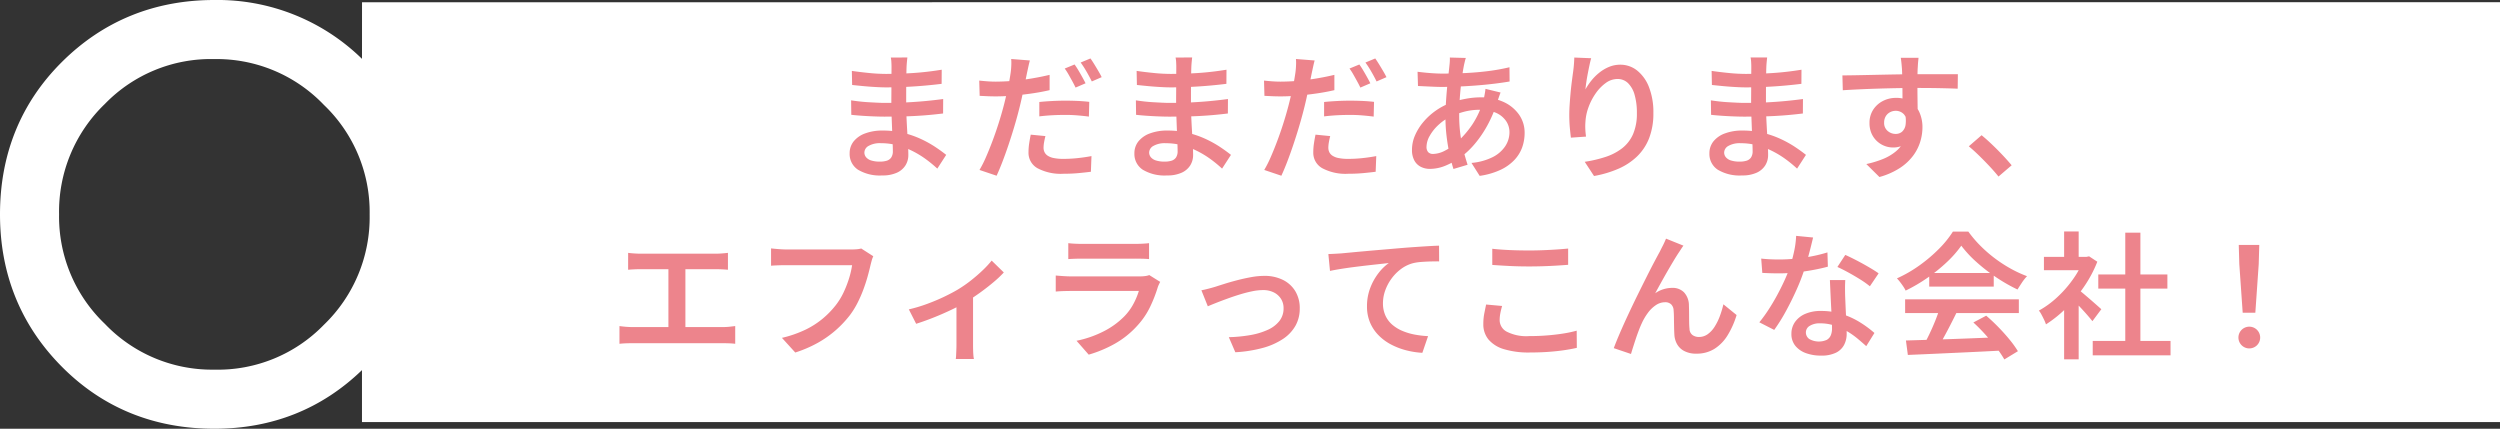<svg xmlns="http://www.w3.org/2000/svg" width="584.343" height="100.213" viewBox="0 0 584.343 100.213">
  <rect x="0" y="0" width="584.343" height="100.213" fill="#333333" stroke="none"/>
  <g id="グループ_7551" data-name="グループ 7551" transform="translate(-77 -2957.818)">
    <g id="行動指針2" transform="translate(77 2957.818)">
      <path id="a座布団" d="M84.618.522l-.006,13.235A48.286,48.286,0,0,0,50.107,0C36.071,0,24.047,4.907,14.365,14.59,4.832,24.122,0,36.074,0,50.107s4.91,26.064,14.59,35.74c9.528,9.532,21.477,14.367,35.517,14.367,13.483,0,25.063-4.6,34.5-13.706V98.647H584.343V.521ZM86.4,50.107A34.881,34.881,0,0,1,75.7,75.921,34.518,34.518,0,0,1,50.107,86.4,34.622,34.622,0,0,1,24.515,75.7,34.624,34.624,0,0,1,13.81,50.107,34.881,34.881,0,0,1,24.515,24.292,34.515,34.515,0,0,1,50.107,13.81,34.624,34.624,0,0,1,75.7,24.515,34.614,34.614,0,0,1,86.4,50.107" transform="translate(0 0)" fill="#fff"/>
    </g>
    <path id="パス_35560" data-name="パス 35560" d="M-129.913-25.743q-.053.46-.107,1.02t-.085,1.21q-.021.588-.043,1.629t-.032,2.3q-.011,1.259-.011,2.5v2.267q0,1.406.075,3.085t.176,3.354q.1,1.675.176,3.11t.075,2.343a4.494,4.494,0,0,1-.652,2.37,4.573,4.573,0,0,1-2,1.729,7.966,7.966,0,0,1-3.452.65A9.9,9.9,0,0,1-141.47.477a4.383,4.383,0,0,1-1.937-3.817,4.392,4.392,0,0,1,.928-2.781,6.083,6.083,0,0,1,2.673-1.869,11.435,11.435,0,0,1,4.146-.678,20.088,20.088,0,0,1,4.871.565,22.212,22.212,0,0,1,4.156,1.461,25.683,25.683,0,0,1,3.344,1.877q1.456.982,2.449,1.782L-122.916.229a29.821,29.821,0,0,0-2.55-2.113,22.112,22.112,0,0,0-3.1-1.92,18.616,18.616,0,0,0-3.572-1.386,14.9,14.9,0,0,0-3.983-.523,5.308,5.308,0,0,0-2.851.633,1.819,1.819,0,0,0-.989,1.537,1.719,1.719,0,0,0,.4,1.118,2.531,2.531,0,0,0,1.208.755,6.641,6.641,0,0,0,2.042.266,5.323,5.323,0,0,0,1.561-.208,1.957,1.957,0,0,0,1.059-.751,2.569,2.569,0,0,0,.383-1.5q0-.777-.059-2.141t-.117-2.973q-.059-1.61-.117-3.156t-.059-2.678q0-1.131.01-2.37t.01-2.445q0-1.206.011-2.247t.011-1.753q0-.427-.037-1.067a6.239,6.239,0,0,0-.134-1.047Zm-12.98,3.132q.833.128,1.894.256t2.181.24q1.12.112,2.132.16t1.77.048q3.212,0,6.429-.213t6.6-.768l-.021,3.3q-1.673.213-3.8.405t-4.483.309q-2.354.117-4.692.117-1.034,0-2.505-.085t-2.932-.224q-1.461-.139-2.507-.256Zm-.171,6.881q.8.128,1.855.251t2.165.187q1.109.064,2.106.112t1.678.048q2.789,0,5.143-.118t4.471-.32q2.117-.2,4.1-.469l-.021,3.382q-1.643.2-3.211.342t-3.168.229q-1.6.091-3.4.128t-3.958.037q-.969,0-2.366-.053t-2.826-.149q-1.429-.1-2.527-.224Zm41.782-9.319q-.171.62-.363,1.5t-.3,1.383q-.224,1.109-.544,2.666t-.7,3.281q-.384,1.724-.81,3.335-.437,1.685-1.035,3.669t-1.28,4.01q-.683,2.027-1.387,3.857t-1.355,3.239l-4-1.349a25.828,25.828,0,0,0,1.5-2.965q.768-1.75,1.521-3.755t1.387-3.99q.635-1.984,1.083-3.659.31-1.131.592-2.336t.533-2.345q.251-1.14.421-2.127t.266-1.681q.107-.834.134-1.683a11.191,11.191,0,0,0-.027-1.394Zm-7.86,4.944q1.911,0,4.007-.187t4.251-.544q2.155-.357,4.214-.848v3.576q-1.984.459-4.209.779t-4.374.5q-2.15.176-3.932.176-1.142,0-2.055-.043l-1.776-.085-.1-3.565q1.217.128,2.113.187T-109.142-20.1Zm10.069,4.762q1.334-.139,2.93-.224T-93-15.653q1.376,0,2.8.059t2.8.219l-.086,3.447q-1.2-.16-2.608-.278t-2.865-.117q-1.623,0-3.116.08t-3,.261Zm1.428,7.97q-.181.7-.309,1.429a7.516,7.516,0,0,0-.128,1.289,2.415,2.415,0,0,0,.213,1.013,2.105,2.105,0,0,0,.719.83,3.9,3.9,0,0,0,1.422.564,11.047,11.047,0,0,0,2.32.2,31.317,31.317,0,0,0,3.227-.171q1.648-.171,3.3-.48L-87.017.964q-1.334.171-2.94.32t-3.484.149A11.6,11.6,0,0,1-99.5.136a4.111,4.111,0,0,1-2.1-3.7,14.19,14.19,0,0,1,.16-2.121q.161-1.063.363-2.022Zm6.811-16.738q.416.566.891,1.365t.922,1.605q.448.805.757,1.424L-90.6-18.711q-.31-.661-.746-1.456t-.89-1.594a13.1,13.1,0,0,0-.9-1.4Zm3.715-1.41q.427.6.922,1.408t.96,1.6q.464.789.741,1.365l-2.311,1.005q-.5-1.034-1.221-2.282a22.937,22.937,0,0,0-1.381-2.144Zm23.768-.222q-.054.46-.107,1.02t-.085,1.21q-.021.588-.043,1.629t-.032,2.3q-.011,1.259-.011,2.5v2.267q0,1.406.075,3.085t.176,3.354q.1,1.675.176,3.11t.075,2.343a4.494,4.494,0,0,1-.652,2.37,4.573,4.573,0,0,1-2,1.729,7.966,7.966,0,0,1-3.452.65A9.9,9.9,0,0,1-74.91.477,4.383,4.383,0,0,1-76.848-3.34a4.392,4.392,0,0,1,.928-2.781A6.083,6.083,0,0,1-73.246-7.99,11.435,11.435,0,0,1-69.1-8.668a20.088,20.088,0,0,1,4.871.565,22.212,22.212,0,0,1,4.156,1.461,25.683,25.683,0,0,1,3.345,1.877q1.456.982,2.449,1.782L-56.356.229a29.822,29.822,0,0,0-2.55-2.113A22.112,22.112,0,0,0-62-3.8a18.616,18.616,0,0,0-3.573-1.386,14.9,14.9,0,0,0-3.983-.523,5.308,5.308,0,0,0-2.851.633A1.819,1.819,0,0,0-73.4-3.543,1.719,1.719,0,0,0-73-2.426a2.531,2.531,0,0,0,1.208.755,6.641,6.641,0,0,0,2.042.266,5.323,5.323,0,0,0,1.561-.208,1.957,1.957,0,0,0,1.059-.751,2.569,2.569,0,0,0,.383-1.5q0-.777-.059-2.141t-.118-2.973q-.059-1.61-.117-3.156t-.059-2.678q0-1.131.01-2.37t.011-2.445q0-1.206.011-2.247t.011-1.753q0-.427-.037-1.067a6.239,6.239,0,0,0-.134-1.047Zm-12.98,3.132q.833.128,1.894.256t2.181.24q1.119.112,2.132.16t1.77.048q3.213,0,6.429-.213t6.6-.768l-.021,3.3q-1.673.213-3.8.405t-4.483.309q-2.354.117-4.692.117-1.034,0-2.505-.085t-2.932-.224q-1.461-.139-2.507-.256ZM-76.5-15.73q.8.128,1.855.251t2.165.187q1.109.064,2.106.112t1.679.048q2.789,0,5.143-.118t4.471-.32q2.117-.2,4.1-.469l-.021,3.382q-1.643.2-3.211.342t-3.168.229q-1.6.091-3.4.128t-3.958.037q-.969,0-2.366-.053t-2.826-.149q-1.429-.1-2.527-.224Zm41.782-9.319q-.171.62-.363,1.5t-.3,1.383q-.224,1.109-.544,2.666t-.7,3.281q-.384,1.724-.811,3.335-.438,1.685-1.035,3.669t-1.28,4.01q-.683,2.027-1.387,3.857T-42.5,1.891l-4-1.349A25.828,25.828,0,0,0-45-2.422q.768-1.75,1.521-3.755t1.387-3.99q.635-1.984,1.083-3.659.309-1.131.592-2.336t.533-2.345q.251-1.14.421-2.127t.266-1.681q.107-.834.133-1.683a11.19,11.19,0,0,0-.027-1.394Zm-7.86,4.944q1.911,0,4.007-.187t4.251-.544q2.155-.357,4.214-.848v3.576q-1.984.459-4.209.779t-4.374.5q-2.15.176-3.932.176-1.142,0-2.055-.043l-1.776-.085-.1-3.565q1.217.128,2.113.187T-42.582-20.1Zm10.069,4.762q1.335-.139,2.93-.224t3.142-.085q1.376,0,2.8.059t2.8.219l-.085,3.447q-1.2-.16-2.608-.278t-2.865-.117q-1.623,0-3.116.08t-3,.261Zm1.428,7.97q-.181.7-.309,1.429a7.516,7.516,0,0,0-.128,1.289,2.415,2.415,0,0,0,.213,1.013,2.105,2.105,0,0,0,.719.83,3.9,3.9,0,0,0,1.422.564,11.047,11.047,0,0,0,2.32.2,31.317,31.317,0,0,0,3.227-.171q1.649-.171,3.3-.48L-20.456.964q-1.334.171-2.94.32t-3.484.149a11.6,11.6,0,0,1-6.057-1.3,4.111,4.111,0,0,1-2.1-3.7,14.19,14.19,0,0,1,.16-2.121q.16-1.063.363-2.022Zm6.81-16.738q.416.566.891,1.365t.922,1.605q.448.805.757,1.424l-2.332,1.005q-.31-.661-.747-1.456t-.89-1.594a13.1,13.1,0,0,0-.9-1.4Zm3.715-1.41q.427.6.922,1.408t.96,1.6q.464.789.741,1.365l-2.311,1.005q-.5-1.034-1.221-2.282a22.936,22.936,0,0,0-1.381-2.144ZM.615-25.635q-.128.406-.23.828t-.187.8q-.288,1.442-.549,3.4T-.773-16.5q-.16,2.148-.16,4.2A34.507,34.507,0,0,0-.666-7.852,31.652,31.652,0,0,0,.059-4.026Q.518-2.25,1.03-.67l-3.3.984q-.47-1.44-.9-3.4t-.7-4.189a37.021,37.021,0,0,1-.272-4.484q0-1.6.1-3.257t.245-3.257q.144-1.6.309-3.045t.283-2.6q.054-.448.08-.945a8.093,8.093,0,0,0,.006-.872ZM-4.937-21.98q2.978,0,5.676-.139t5.193-.458a47.362,47.362,0,0,0,4.887-.886l.032,3.329q-1.674.288-3.674.528T3.043-19.2q-2.134.165-4.2.25t-3.873.085q-.791,0-1.8-.043T-8.845-19q-.992-.048-1.718-.08l-.1-3.328q.565.074,1.579.181t2.14.176Q-5.814-21.98-4.937-21.98ZM8.742-17.556q-.106.256-.272.722t-.326.942q-.161.476-.267.8A29.178,29.178,0,0,1,5.615-9.8,25.908,25.908,0,0,1,2.74-5.583,19.335,19.335,0,0,1-.368-2.6,17.484,17.484,0,0,1-3.884-.567,9.675,9.675,0,0,1-7.8.293a4.643,4.643,0,0,1-2.076-.47A3.515,3.515,0,0,1-11.4-1.645a5.1,5.1,0,0,1-.566-2.537,8.422,8.422,0,0,1,.7-3.334,12.63,12.63,0,0,1,1.947-3.137A15.036,15.036,0,0,1-6.431-13.3a15.177,15.177,0,0,1,3.516-1.851,21.957,21.957,0,0,1,3.441-.927,19.381,19.381,0,0,1,3.6-.352,12.38,12.38,0,0,1,5.308,1.078,8.922,8.922,0,0,1,3.613,2.95A7.315,7.315,0,0,1,14.362-8.1a10.082,10.082,0,0,1-.554,3.312,8.386,8.386,0,0,1-1.8,2.956A10.737,10.737,0,0,1,8.764.5,17.247,17.247,0,0,1,3.855,1.924L1.939-1.1A13.731,13.731,0,0,0,6.932-2.476,7.6,7.6,0,0,0,9.856-5.045a5.915,5.915,0,0,0,.963-3.221,4.622,4.622,0,0,0-.788-2.621,5.557,5.557,0,0,0-2.318-1.907,8.766,8.766,0,0,0-3.767-.725A14.1,14.1,0,0,0,.1-13.033,19.762,19.762,0,0,0-2.786-12a11.393,11.393,0,0,0-2.967,1.988A10.41,10.41,0,0,0-7.819-7.438a5.3,5.3,0,0,0-.75,2.549,1.823,1.823,0,0,0,.388,1.267A1.53,1.53,0,0,0-6.994-3.2a6.206,6.206,0,0,0,2.661-.731,12.6,12.6,0,0,0,2.981-2.1,22.865,22.865,0,0,0,3.488-4.048A20.058,20.058,0,0,0,4.761-15.93a7.094,7.094,0,0,0,.182-.765q.086-.455.166-.931t.1-.786Zm21.174-8.016q-.191.669-.393,1.616t-.4,1.978q-.2,1.032-.341,2t-.208,1.692a15.032,15.032,0,0,1,1.371-2.037A11.784,11.784,0,0,1,31.8-22.182a9.394,9.394,0,0,1,2.285-1.361,6.766,6.766,0,0,1,2.632-.516,6.238,6.238,0,0,1,3.96,1.376,9.168,9.168,0,0,1,2.765,3.9,16.107,16.107,0,0,1,1.014,6.008,15.971,15.971,0,0,1-.992,5.884,11.933,11.933,0,0,1-2.827,4.279A14.808,14.808,0,0,1,36.25.275a25.438,25.438,0,0,1-5.667,1.681L28.41-1.362a29.75,29.75,0,0,0,4.875-1.146,12.816,12.816,0,0,0,3.871-2.02A8.5,8.5,0,0,0,39.7-7.812a12.027,12.027,0,0,0,.9-4.937,15.029,15.029,0,0,0-.533-4.269,6.09,6.09,0,0,0-1.545-2.743,3.446,3.446,0,0,0-2.459-.958,4.637,4.637,0,0,0-2.751.944,10.042,10.042,0,0,0-2.355,2.442,13.806,13.806,0,0,0-1.667,3.226,11.6,11.6,0,0,0-.708,3.318,13.984,13.984,0,0,0-.042,1.565,19.4,19.4,0,0,0,.171,1.972l-3.533.246q-.117-.918-.246-2.294T24.8-12.267q0-1.131.085-2.436t.208-2.665q.122-1.359.293-2.693t.331-2.488q.117-.865.176-1.7t.08-1.484Zm41.132-.171q-.054.46-.107,1.02t-.085,1.21q-.022.588-.043,1.629t-.032,2.3q-.011,1.259-.011,2.5v2.267q0,1.406.075,3.085t.176,3.354q.1,1.675.176,3.11t.075,2.343a4.494,4.494,0,0,1-.652,2.37,4.573,4.573,0,0,1-2,1.729,7.966,7.966,0,0,1-3.452.65A9.9,9.9,0,0,1,59.49.477,4.383,4.383,0,0,1,57.553-3.34a4.392,4.392,0,0,1,.928-2.781A6.083,6.083,0,0,1,61.154-7.99,11.435,11.435,0,0,1,65.3-8.668a20.088,20.088,0,0,1,4.871.565,22.212,22.212,0,0,1,4.156,1.461,25.683,25.683,0,0,1,3.344,1.877q1.456.982,2.449,1.782L78.044.229a29.821,29.821,0,0,0-2.55-2.113A22.112,22.112,0,0,0,72.4-3.8a18.616,18.616,0,0,0-3.573-1.386,14.9,14.9,0,0,0-3.983-.523,5.308,5.308,0,0,0-2.851.633A1.819,1.819,0,0,0,61-3.543a1.719,1.719,0,0,0,.4,1.118,2.531,2.531,0,0,0,1.208.755,6.641,6.641,0,0,0,2.042.266,5.323,5.323,0,0,0,1.561-.208,1.957,1.957,0,0,0,1.059-.751,2.569,2.569,0,0,0,.383-1.5q0-.777-.059-2.141t-.118-2.973q-.059-1.61-.117-3.156T67.3-14.814q0-1.131.01-2.37t.011-2.445q0-1.206.011-2.247t.011-1.753q0-.427-.037-1.067a6.239,6.239,0,0,0-.134-1.047Zm-12.98,3.132q.833.128,1.894.256t2.181.24q1.12.112,2.132.16t1.77.048q3.213,0,6.429-.213t6.6-.768l-.021,3.3q-1.673.213-3.8.405t-4.483.309q-2.354.117-4.692.117-1.034,0-2.505-.085t-2.932-.224q-1.461-.139-2.507-.256ZM57.9-15.73q.8.128,1.855.251t2.165.187q1.109.064,2.106.112t1.679.048q2.789,0,5.143-.118t4.471-.32q2.117-.2,4.1-.469l-.021,3.382q-1.643.2-3.211.342t-3.168.229q-1.6.091-3.4.128t-3.958.037q-.969,0-2.366-.053t-2.826-.149q-1.429-.1-2.527-.224Zm48.532-9.938q-.022.225-.075.749t-.08,1.037q-.027.513-.048.759-.032.629-.043,1.7t-.011,2.369q0,1.3.016,2.609t.032,2.465q.016,1.153.016,1.921l-3.555-1.313V-14.91q0-.982-.005-2.182t-.021-2.384q-.016-1.184-.043-2.154t-.059-1.472q-.064-.878-.144-1.588t-.134-.978ZM88.637-21.555q1.4-.01,3.154-.042t3.682-.074q1.926-.043,3.83-.08t3.593-.059q1.69-.021,2.978-.021t2.734-.006q1.446-.005,2.807-.005t2.472.005q1.111.005,1.741.005l-.043,3.383q-1.441-.064-3.854-.118t-5.954-.053q-2.145,0-4.39.043t-4.469.112q-2.223.069-4.3.165t-3.887.213Zm17.178,9.42a11.644,11.644,0,0,1-.629,4.124,5.123,5.123,0,0,1-1.825,2.473,5.055,5.055,0,0,1-2.949.828,5.383,5.383,0,0,1-1.9-.363,5.5,5.5,0,0,1-1.766-1.089,5.408,5.408,0,0,1-1.287-1.793,5.923,5.923,0,0,1-.486-2.477,5.564,5.564,0,0,1,.843-3.075,5.883,5.883,0,0,1,2.253-2.054,6.528,6.528,0,0,1,3.086-.741,6.028,6.028,0,0,1,3.417.918,5.727,5.727,0,0,1,2.077,2.477,8.513,8.513,0,0,1,.7,3.523,11.585,11.585,0,0,1-.5,3.269,10.741,10.741,0,0,1-1.644,3.276A12.107,12.107,0,0,1,102.121.053a17.019,17.019,0,0,1-4.829,2.139L94.23-.837a23.235,23.235,0,0,0,3.829-1.156A11.541,11.541,0,0,0,101.1-3.767a7.369,7.369,0,0,0,2-2.574,8.333,8.333,0,0,0,.71-3.579,3.537,3.537,0,0,0-.793-2.548,2.6,2.6,0,0,0-1.932-.814,2.8,2.8,0,0,0-1.293.319,2.549,2.549,0,0,0-1.011.941,2.83,2.83,0,0,0-.388,1.527,2.39,2.39,0,0,0,.819,1.915,2.81,2.81,0,0,0,1.883.7,2.267,2.267,0,0,0,1.464-.5,2.672,2.672,0,0,0,.846-1.631,7.076,7.076,0,0,0-.227-2.957Zm19.31,14.218Q124.145.868,122.951-.4t-2.415-2.458q-1.221-1.189-2.352-2.128l2.987-2.59q1.141.928,2.443,2.171t2.512,2.528q1.21,1.285,2.073,2.329ZM-195.18,19.923q.64.085,1.489.139t1.448.053h17.47q.736,0,1.5-.059t1.42-.134v3.95q-.684-.064-1.458-.1t-1.467-.038h-17.47q-.589,0-1.453.038t-1.484.1Zm9.413,19.443V22.138h3.972V39.365Zm-11.441-2.335q.747.107,1.542.171t1.511.064h21.12a14.125,14.125,0,0,0,1.549-.08q.726-.08,1.334-.155v4.143q-.673-.085-1.511-.112t-1.372-.027h-21.12q-.694,0-1.484.027t-1.569.112Zm59.328-16.321a5.748,5.748,0,0,0-.359.974q-.155.557-.283,1.069-.267,1.194-.678,2.676t-1,3.066a29.422,29.422,0,0,1-1.365,3.115,19.472,19.472,0,0,1-1.76,2.844,25.084,25.084,0,0,1-3.329,3.542,24.456,24.456,0,0,1-4.231,2.972,28.7,28.7,0,0,1-5.232,2.246l-3.116-3.425a26.93,26.93,0,0,0,5.478-1.9,19.745,19.745,0,0,0,4.032-2.576,20.854,20.854,0,0,0,3.013-3.087,15.716,15.716,0,0,0,1.871-3.026,24.5,24.5,0,0,0,1.295-3.318,20.477,20.477,0,0,0,.714-3.084h-15.315q-1.058,0-2.03.037t-1.6.09V18.878q.481.053,1.122.112t1.325.1q.684.037,1.2.038h15.157q.449,0,1.075-.038a6.268,6.268,0,0,0,1.2-.187Zm8.308,12.42a34.766,34.766,0,0,0,4.261-1.274q2.16-.794,4.053-1.706t3.173-1.679a29.533,29.533,0,0,0,3.052-2.118q1.494-1.179,2.748-2.385a23.147,23.147,0,0,0,2.076-2.24l2.837,2.773a25.417,25.417,0,0,1-2.407,2.273q-1.479,1.249-3.2,2.486t-3.447,2.273q-1.057.64-2.439,1.323t-2.913,1.349q-1.531.667-3.1,1.258T-127.86,36.5Zm11.134-2.453,3.876-.78V41.453q0,.534.016,1.191t.064,1.218a5.883,5.883,0,0,0,.123.861H-118.6a7.177,7.177,0,0,0,.08-.861q.027-.561.053-1.218t.027-1.191ZM-92.3,17.653q.651.086,1.527.128t1.666.043h12.382q.757,0,1.709-.043t1.592-.128v3.725q-.62-.064-1.555-.086t-1.8-.021H-89.107q-.758,0-1.629.027t-1.565.08Zm21.481,9.053q-.149.278-.315.631a5.078,5.078,0,0,0-.241.588,32.213,32.213,0,0,1-1.814,4.644,17.853,17.853,0,0,1-2.9,4.282A20.838,20.838,0,0,1-81.5,41.2a28.841,28.841,0,0,1-6.027,2.513l-2.847-3.244a24.743,24.743,0,0,0,6.4-2.235,18.363,18.363,0,0,0,4.744-3.448,12.841,12.841,0,0,0,2.162-2.949,16.674,16.674,0,0,0,1.257-3.011H-91.677q-.587,0-1.586.026t-1.971.112V25.218q.993.085,1.917.144t1.64.059h16.108a8.829,8.829,0,0,0,1.3-.086,3.729,3.729,0,0,0,.893-.224Zm9.63,1.965q.726-.138,1.634-.373t1.645-.459q.821-.267,2.16-.688t2.939-.837q1.6-.416,3.243-.714a17.3,17.3,0,0,1,3.083-.3,9.583,9.583,0,0,1,4.329.929,6.983,6.983,0,0,1,2.909,2.637A7.639,7.639,0,0,1-38.2,32.934a8.133,8.133,0,0,1-.981,3.988,9.042,9.042,0,0,1-2.906,3.1,16.2,16.2,0,0,1-4.727,2.109,30.58,30.58,0,0,1-6.444,1.02l-1.521-3.522a33.908,33.908,0,0,0,5.025-.49,16.667,16.667,0,0,0,4.074-1.226,7.181,7.181,0,0,0,2.723-2.067,4.706,4.706,0,0,0,.975-2.972,4.027,4.027,0,0,0-.6-2.205,4.2,4.2,0,0,0-1.672-1.5,5.532,5.532,0,0,0-2.551-.548,12.751,12.751,0,0,0-2.543.288q-1.4.288-2.889.746t-2.906.976q-1.418.517-2.6.982t-1.944.8ZM-31.513,20.2q.939-.032,1.772-.08t1.292-.08q.93-.086,2.381-.224t3.279-.3q1.828-.165,3.913-.341t4.292-.368q1.685-.138,3.317-.25t3.08-.2q1.447-.086,2.546-.118l.021,3.673q-.874-.011-2,.021t-2.24.117a11.191,11.191,0,0,0-1.963.309,8.262,8.262,0,0,0-2.786,1.395,10.552,10.552,0,0,0-2.2,2.263,10.775,10.775,0,0,0-1.434,2.754,8.773,8.773,0,0,0-.507,2.89,6.914,6.914,0,0,0,.575,2.913,6.2,6.2,0,0,0,1.593,2.131,8.927,8.927,0,0,0,2.355,1.449,14,14,0,0,0,2.873.863,22.275,22.275,0,0,0,3.147.368l-1.338,3.9a19.235,19.235,0,0,1-3.822-.6A16.274,16.274,0,0,1-16.9,41.318a11.712,11.712,0,0,1-2.9-2.156,9.536,9.536,0,0,1-1.967-2.955,9.535,9.535,0,0,1-.715-3.776,11.852,11.852,0,0,1,.778-4.354A13.457,13.457,0,0,1-19.751,24.6,11.212,11.212,0,0,1-17.383,22.3q-.938.107-2.269.25t-2.87.319q-1.539.176-3.1.378t-2.994.432q-1.428.229-2.517.464ZM6.8,18.963q1.76.2,3.958.3t4.684.1q1.568,0,3.207-.064t3.165-.166q1.526-.1,2.722-.219v3.8q-1.1.085-2.647.181t-3.224.149q-1.676.053-3.2.053-2.476,0-4.6-.107T6.8,22.743ZM9.1,32.334q-.255.874-.415,1.7a8.706,8.706,0,0,0-.16,1.657,3.062,3.062,0,0,0,1.651,2.647,10.07,10.07,0,0,0,5.21,1.039q2.186,0,4.212-.16t3.8-.443a27.433,27.433,0,0,0,3.133-.667l.032,4.015q-1.325.309-3.043.56t-3.733.389q-2.016.139-4.277.139a19.8,19.8,0,0,1-5.946-.769A7.515,7.515,0,0,1,5.93,40.188a5.524,5.524,0,0,1-1.221-3.63,12.77,12.77,0,0,1,.229-2.5q.23-1.147.421-2.063Zm42.38-14.1q-.224.3-.491.709t-.533.816q-.566.842-1.28,2.031T47.69,24.315q-.767,1.336-1.491,2.646t-1.321,2.408a6.75,6.75,0,0,1,1.979-.964,7.121,7.121,0,0,1,1.99-.3,3.72,3.72,0,0,1,2.785,1.057,4.5,4.5,0,0,1,1.131,3.042q.032.776.037,1.789t.016,2q.011.991.085,1.694a1.842,1.842,0,0,0,.719,1.458,2.554,2.554,0,0,0,1.485.436,3.472,3.472,0,0,0,2.033-.639,6.107,6.107,0,0,0,1.624-1.742,12.981,12.981,0,0,0,1.22-2.468,22.4,22.4,0,0,0,.842-2.786l3.084,2.506a20.029,20.029,0,0,1-2.1,4.733,9.76,9.76,0,0,1-3.069,3.164,7.782,7.782,0,0,1-4.232,1.131,5.828,5.828,0,0,1-2.866-.63,4.092,4.092,0,0,1-1.661-1.617,5.061,5.061,0,0,1-.61-2.088q-.053-.9-.075-1.962t-.032-2.085q-.011-1.018-.075-1.72a2.078,2.078,0,0,0-.564-1.41,1.955,1.955,0,0,0-1.437-.506,3.843,3.843,0,0,0-2.161.687,7.477,7.477,0,0,0-1.863,1.812,13.351,13.351,0,0,0-1.417,2.416q-.33.7-.7,1.669t-.714,2q-.341,1.035-.634,1.957t-.475,1.552L35.2,42.192q.6-1.61,1.493-3.675t1.962-4.346q1.066-2.283,2.17-4.522T42.941,25.4q1.007-2.005,1.8-3.5t1.221-2.267q.3-.619.684-1.362t.77-1.674ZM69.66,21.257q.993.117,2.115.166t2.048.048q1.911,0,3.9-.2t3.889-.571a33.273,33.273,0,0,0,3.528-.885l.1,3.329q-1.417.394-3.31.751t-3.98.587a37.57,37.57,0,0,1-4.114.23q-.929,0-1.921-.027t-2-.08Zm12.127-4.924q-.192.811-.5,2.054T80.6,21.013q-.379,1.383-.806,2.675A47.188,47.188,0,0,1,77.9,28.579q-1.157,2.587-2.5,5.036a40.757,40.757,0,0,1-2.7,4.316l-3.479-1.777a33.449,33.449,0,0,0,2.139-2.939q1.061-1.627,2-3.36t1.69-3.37q.751-1.637,1.221-2.979A33.686,33.686,0,0,0,77.3,19.8a21.122,21.122,0,0,0,.523-3.853Zm7.52,9.942q-.054,1-.053,1.954t.032,1.966q.032.736.08,1.887t.112,2.436q.064,1.285.112,2.442t.048,1.87a5.583,5.583,0,0,1-.592,2.579,4.273,4.273,0,0,1-1.9,1.842,7.64,7.64,0,0,1-3.519.684,10.136,10.136,0,0,1-3.48-.566,5.651,5.651,0,0,1-2.493-1.7,4.314,4.314,0,0,1-.934-2.84,4.7,4.7,0,0,1,.837-2.743,5.578,5.578,0,0,1,2.385-1.9A8.919,8.919,0,0,1,83.6,33.5a16.058,16.058,0,0,1,5.127.785,18.809,18.809,0,0,1,4.2,1.979,25.755,25.755,0,0,1,3.2,2.38l-1.916,3.083q-.885-.8-2-1.734a18.8,18.8,0,0,0-2.48-1.745,14.909,14.909,0,0,0-2.95-1.334,10.7,10.7,0,0,0-3.377-.523,4.342,4.342,0,0,0-2.4.59,1.758,1.758,0,0,0-.9,1.516,1.861,1.861,0,0,0,.787,1.554,4.537,4.537,0,0,0,4.086.207,2.171,2.171,0,0,0,.953-1.082,4.129,4.129,0,0,0,.282-1.568q0-.776-.059-2.152T86,32.444q-.08-1.637-.155-3.269t-.128-2.9Zm5.753,1.458a20.719,20.719,0,0,0-2.273-1.611q-1.366-.854-2.8-1.638t-2.519-1.264L89.313,20.4q.864.384,1.958.934t2.2,1.163q1.11.614,2.071,1.195T97.1,24.714Zm8.428,12.67q2.849-.085,6.593-.2t7.9-.277q4.16-.16,8.233-.331l-.118,3.147q-3.945.214-7.971.4t-7.668.352q-3.642.165-6.522.283Zm-.191-9.618h26.582V34H103.3Zm5.634-6.155h15.08V27.8H108.93Zm2.454,8.243,3.908,1.07q-.736,1.5-1.557,3.092t-1.626,3.037q-.8,1.449-1.54,2.579l-3.019-1.006q.692-1.215,1.422-2.74t1.368-3.112Q110.979,34.2,111.384,32.873Zm7.864,3.316,3-1.584q1.451,1.237,2.874,2.7t2.613,2.922a24.1,24.1,0,0,1,1.925,2.677l-3.17,1.927a22.789,22.789,0,0,0-1.861-2.736q-1.178-1.52-2.58-3.077T119.248,36.189Zm-2.82-17.945a25.16,25.16,0,0,1-3.322,3.79,38.408,38.408,0,0,1-4.521,3.672,38.142,38.142,0,0,1-5.167,3.038,6.545,6.545,0,0,0-.546-.953q-.353-.524-.739-1.028a9.947,9.947,0,0,0-.749-.878,30.272,30.272,0,0,0,5.3-3.06,34.94,34.94,0,0,0,4.564-3.886,23.36,23.36,0,0,0,3.22-3.992h3.6a27.648,27.648,0,0,0,2.863,3.354,31.41,31.41,0,0,0,3.374,2.926,31.791,31.791,0,0,0,3.679,2.387,28.046,28.046,0,0,0,3.807,1.758,10.47,10.47,0,0,0-1.189,1.5q-.567.856-1.038,1.617a39.062,39.062,0,0,1-4.926-2.814,40.8,40.8,0,0,1-4.644-3.592A26.358,26.358,0,0,1,116.428,18.244ZM147.148,40.5h18.188v3.372H147.148Zm1.3-15.529H164.6v3.308H148.45Zm6.308-9.776h3.533V42.125h-3.533Zm-19.015,5.663h10.516v3.115H135.743Zm4.721,10.54,3.4-4.058V44.8h-3.4Zm0-16.48h3.4v7.406h-3.4Zm3.05,13.376q.427.288,1.222.954t1.7,1.445q.9.778,1.648,1.44t1.077.96l-2.087,2.794q-.459-.587-1.157-1.388t-1.492-1.654q-.794-.854-1.535-1.606t-1.254-1.244Zm1.5-7.436h.674l.61-.128,1.926,1.263a29.011,29.011,0,0,1-3.12,5.859,33.916,33.916,0,0,1-4.214,5.037,28.235,28.235,0,0,1-4.668,3.745,9.044,9.044,0,0,0-.45-1.1q-.3-.632-.615-1.215a5.15,5.15,0,0,0-.594-.9,21.708,21.708,0,0,0,4.245-3.087,26.786,26.786,0,0,0,3.683-4.175,20.225,20.225,0,0,0,2.52-4.66ZM182.2,33.91l-.791-11.358-.129-4.489h4.794l-.129,4.489-.791,11.358Zm1.477,8.347a2.542,2.542,0,1,1,1.856-.733A2.55,2.55,0,0,1,183.68,42.257Z" transform="translate(419 2997)" fill="#ed848c"/>
  </g>
</svg>
